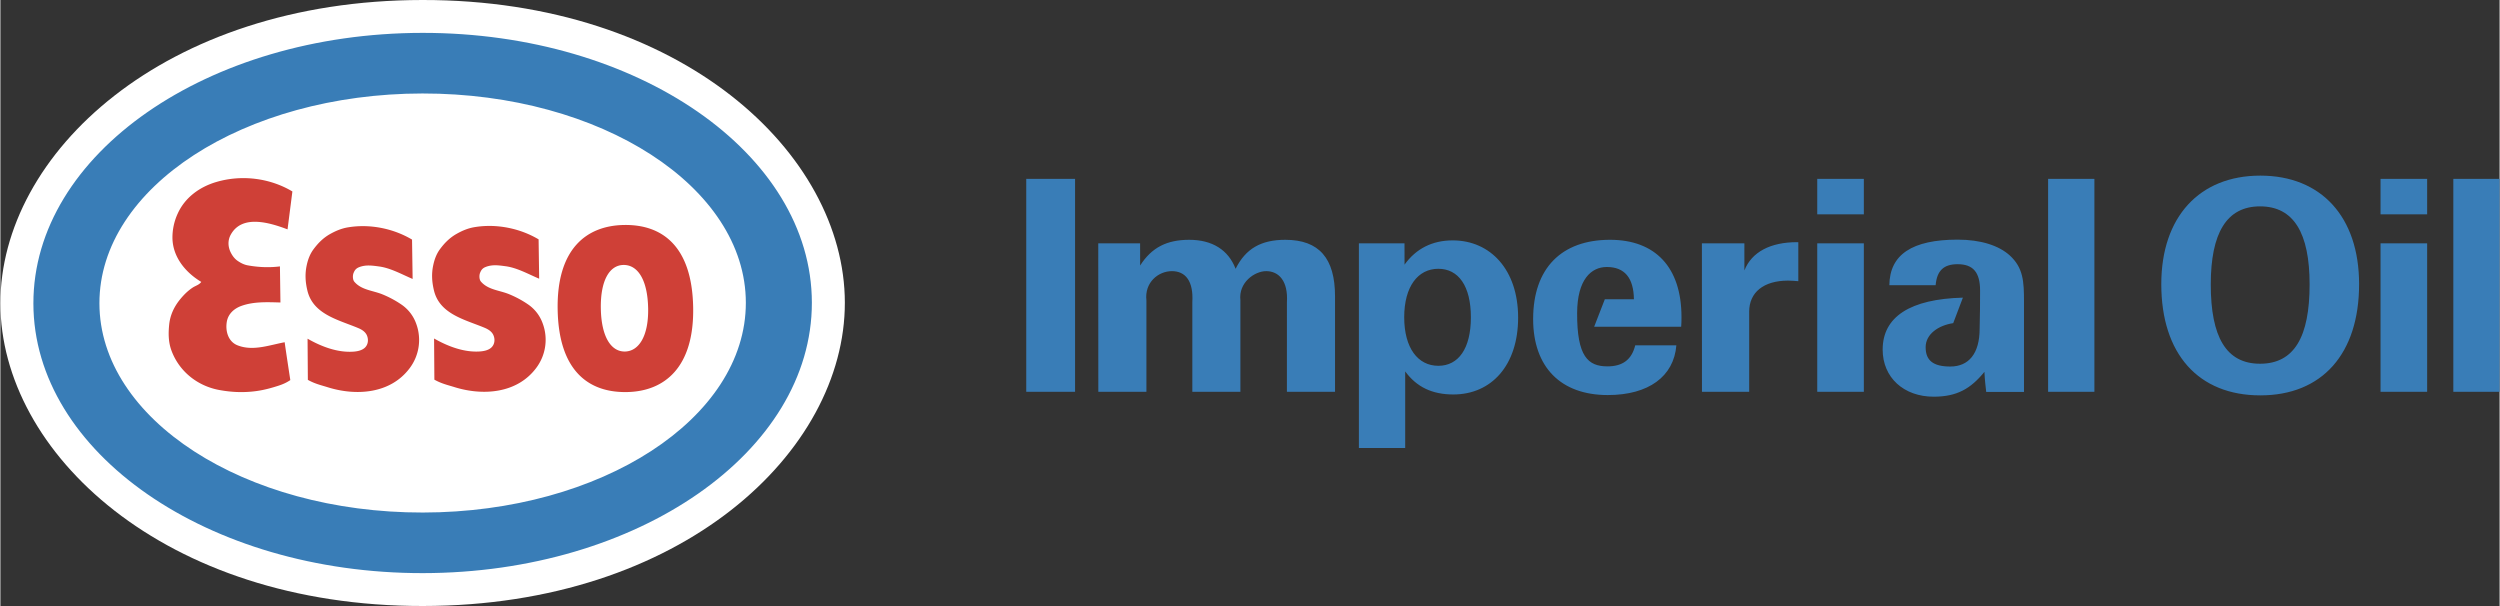 <svg xmlns="http://www.w3.org/2000/svg" width="2500" height="606" viewBox="0 0 243.881 59.136"><rect x="0" y="0" width="243.881" height="59.136" fill="#333333" stroke="none"/><path fill="#397db7" d="M100.106 17.454h4.764v20.781h-4.764zM107.133 23.746h4.084l.002 2.166c1.123-1.76 2.603-2.511 4.79-2.511 2.249 0 3.815.982 4.527 2.829.976-1.964 2.482-2.829 4.85-2.829 3.312 0 4.852 1.819 4.852 5.513v9.322h-4.695V29.49c.128-2.051-.777-3.026-2.018-3.031-1.117-.005-2.725 1.096-2.521 2.857v8.918h-4.691V29.49c.124-2.075-.679-3.031-1.993-3.031-1.318 0-2.689 1.096-2.488 2.857v8.918h-4.693l-.006-14.488M137.021 25.825c1.12-1.56 2.707-2.367 4.699-2.367 3.675 0 6.385 2.858 6.385 7.533 0 4.676-2.617 7.503-6.324 7.503-2.053 0-3.578-.722-4.697-2.251v7.477h-4.518V23.746h4.451l.004 2.079zm3.298.404c-1.993 0-3.33 1.73-3.33 4.732 0 3.002 1.337 4.735 3.33 4.735 1.962 0 3.176-1.675 3.176-4.735 0-3.057-1.214-4.732-3.176-4.732M155.526 31.886h8.49c.031-.318.031-.637.031-.953 0-4.849-2.552-7.533-6.974-7.533-4.731 0-7.502 2.771-7.502 7.734 0 4.705 2.709 7.417 7.283 7.417 3.986 0 6.446-1.816 6.693-4.849h-4.015c-.342 1.384-1.215 2.05-2.709 2.05-1.898 0-2.977-.965-2.959-5.208.013-3.272 1.372-4.489 2.896-4.489 1.745 0 2.616 1.068 2.646 3.147h-2.839l-1.041 2.684M166.039 23.746h4.145l.001 2.648c.709-1.813 2.555-2.762 5.137-2.762h.125v3.807c-.343-.028-.685-.056-.996-.056-2.396 0-3.798 1.154-3.798 3.029v7.822h-4.608l-.006-14.488M177.295 23.746h4.547v14.489h-4.547V23.746zm0-6.292h4.547v3.462h-4.547v-3.462zM199.823 17.454h4.517v20.781h-4.517zM220.533 17.138c5.928 0 9.638 4.011 9.638 10.591 0 6.812-3.624 10.853-9.638 10.853-6.041 0-9.665-4.041-9.665-10.853 0-6.581 3.737-10.591 9.665-10.591zm-.028 18.356c3.343 0 4.836-2.627 4.836-7.735 0-5.023-1.548-7.621-4.836-7.621-3.26 0-4.809 2.598-4.809 7.621 0 5.107 1.493 7.735 4.809 7.735M232.264 23.746h4.547v14.489h-4.547V23.746zm0-6.292h4.547v3.462h-4.547v-3.462zM239.366 17.454h4.515v20.781h-4.515zM191.508 29.045c-5.148.136-7.83 1.865-7.83 5.076 0 2.713 2.055 4.59 4.979 4.59 2.267 0 3.612-.777 4.952-2.425.031.808.124 1.474.174 1.962h3.687v-8.829c0-1.935-.062-3.291-1.401-4.503-1.059-.953-2.804-1.531-5.074-1.531-4.422 0-6.632 1.443-6.664 4.445h4.517c.123-1.442.809-2.048 2.147-2.048 1.524 0 2.19.809 2.19 2.57l-.008 1.773c0 .291-.035 1.718-.035 1.95 0 2.422-1.058 3.693-2.866 3.693-1.634 0-2.414-.568-2.403-1.906.012-1.255 1.233-2.109 2.691-2.328l.944-2.489"></path><path d="M41.176 0c25.268-.025 41.212 14.977 41.228 29.53.016 14.561-15.907 29.582-41.176 29.606C15.959 59.163.016 44.161 0 29.609-.014 15.044 15.908.025 41.176 0" fill="#fff"></path><path d="M72.743 29.537c.011 11.292-14.1 20.46-31.52 20.478-17.42.02-31.549-9.121-31.561-20.416-.011-11.291 14.1-20.46 31.52-20.477 17.419-.018 31.549 9.122 31.561 20.415zm-69.524.072c.015 14.556 17.033 26.343 38.011 26.319 20.977-.021 37.972-11.84 37.956-26.398S62.154 3.186 41.176 3.208C20.199 3.229 3.205 15.049 3.219 29.609" fill="#397db7"></path><path d="M52.519 23.358c-1.803-1.073-4.096-1.554-6.268-1.19-.613.104-1.177.337-1.73.651-.669.376-1.171.883-1.619 1.486-.34.458-.533.971-.658 1.542-.189.858-.14 1.653.064 2.501.558 2.317 3.039 2.843 4.947 3.64.34.144.68.348.841.691.191.401.16.924-.201 1.247-.29.26-.723.339-1.055.367-1.562.123-3.166-.486-4.521-1.262l.029 4.018c.697.39 1.285.518 1.975.732 2.748.854 6.083.633 7.956-1.865a4.57 4.57 0 0 0 .646-4.338 3.787 3.787 0 0 0-1.454-1.886 9.828 9.828 0 0 0-1.816-.977c-.934-.392-2.081-.423-2.774-1.249-.155-.188-.171-.594-.075-.835.11-.275.23-.451.532-.572.652-.266 1.294-.167 1.97-.077 1.13.153 2.239.784 3.266 1.216l-.055-3.84M40.169 23.38c-1.803-1.074-4.096-1.557-6.266-1.192-.614.104-1.177.339-1.732.65-.667.376-1.169.883-1.618 1.489-.339.458-.533.969-.658 1.539-.187.86-.139 1.657.064 2.5.559 2.318 3.039 2.844 4.947 3.644.34.14.68.345.844.688.189.403.157.926-.201 1.248-.292.259-.725.34-1.055.366-1.564.125-3.167-.486-4.52-1.261l.028 4.017c.696.391 1.286.518 1.973.732 2.748.854 6.083.634 7.956-1.863a4.571 4.571 0 0 0 .647-4.338 3.784 3.784 0 0 0-1.455-1.886 9.851 9.851 0 0 0-1.816-.977c-.933-.39-2.081-.422-2.773-1.25-.155-.185-.171-.591-.076-.835.11-.275.23-.447.532-.572.652-.262 1.294-.166 1.972-.074 1.129.151 2.237.784 3.264 1.216l-.057-3.841M28.493 18.684c-2.189-1.309-4.942-1.662-7.446-.918-1.646.49-3.061 1.537-3.759 3.107a5.569 5.569 0 0 0-.499 2.384c.041 1.833 1.269 3.33 2.812 4.253-.206.289-.542.363-.831.55-.485.32-.855.695-1.211 1.123-.611.741-.996 1.564-1.091 2.51-.085.843-.078 1.687.217 2.495.735 2.02 2.521 3.49 4.724 3.879 1.037.187 1.995.24 3.003.157.812-.066 1.5-.215 2.27-.445.586-.176 1.06-.319 1.608-.688-.002-.014-.564-3.694-.547-3.695-1.512.282-3.103.896-4.604.301-.906-.358-1.197-1.376-1.048-2.286.128-.78.705-1.293 1.4-1.551 1.212-.445 2.563-.378 3.836-.341l-.05-3.523c-.984.125-2.044.097-3.143-.102-.345-.064-.659-.216-.969-.429-.3-.204-.499-.47-.657-.767-.314-.587-.342-1.248-.018-1.82 1.111-1.968 3.785-1.154 5.53-.495l.473-3.699M60.842 21.955c3.652-.066 6.65 1.97 6.76 8.033.107 5.884-2.812 8.205-6.462 8.271-3.652.067-6.651-1.969-6.761-8.033-.109-5.943 2.812-8.206 6.463-8.271zm-.048 3.901c-1.358.023-2.25 1.516-2.202 4.265.051 2.748.997 4.205 2.355 4.182 1.357-.024 2.311-1.518 2.262-4.206-.051-2.868-1.059-4.266-2.415-4.241" fill="#cf4037"></path></svg>